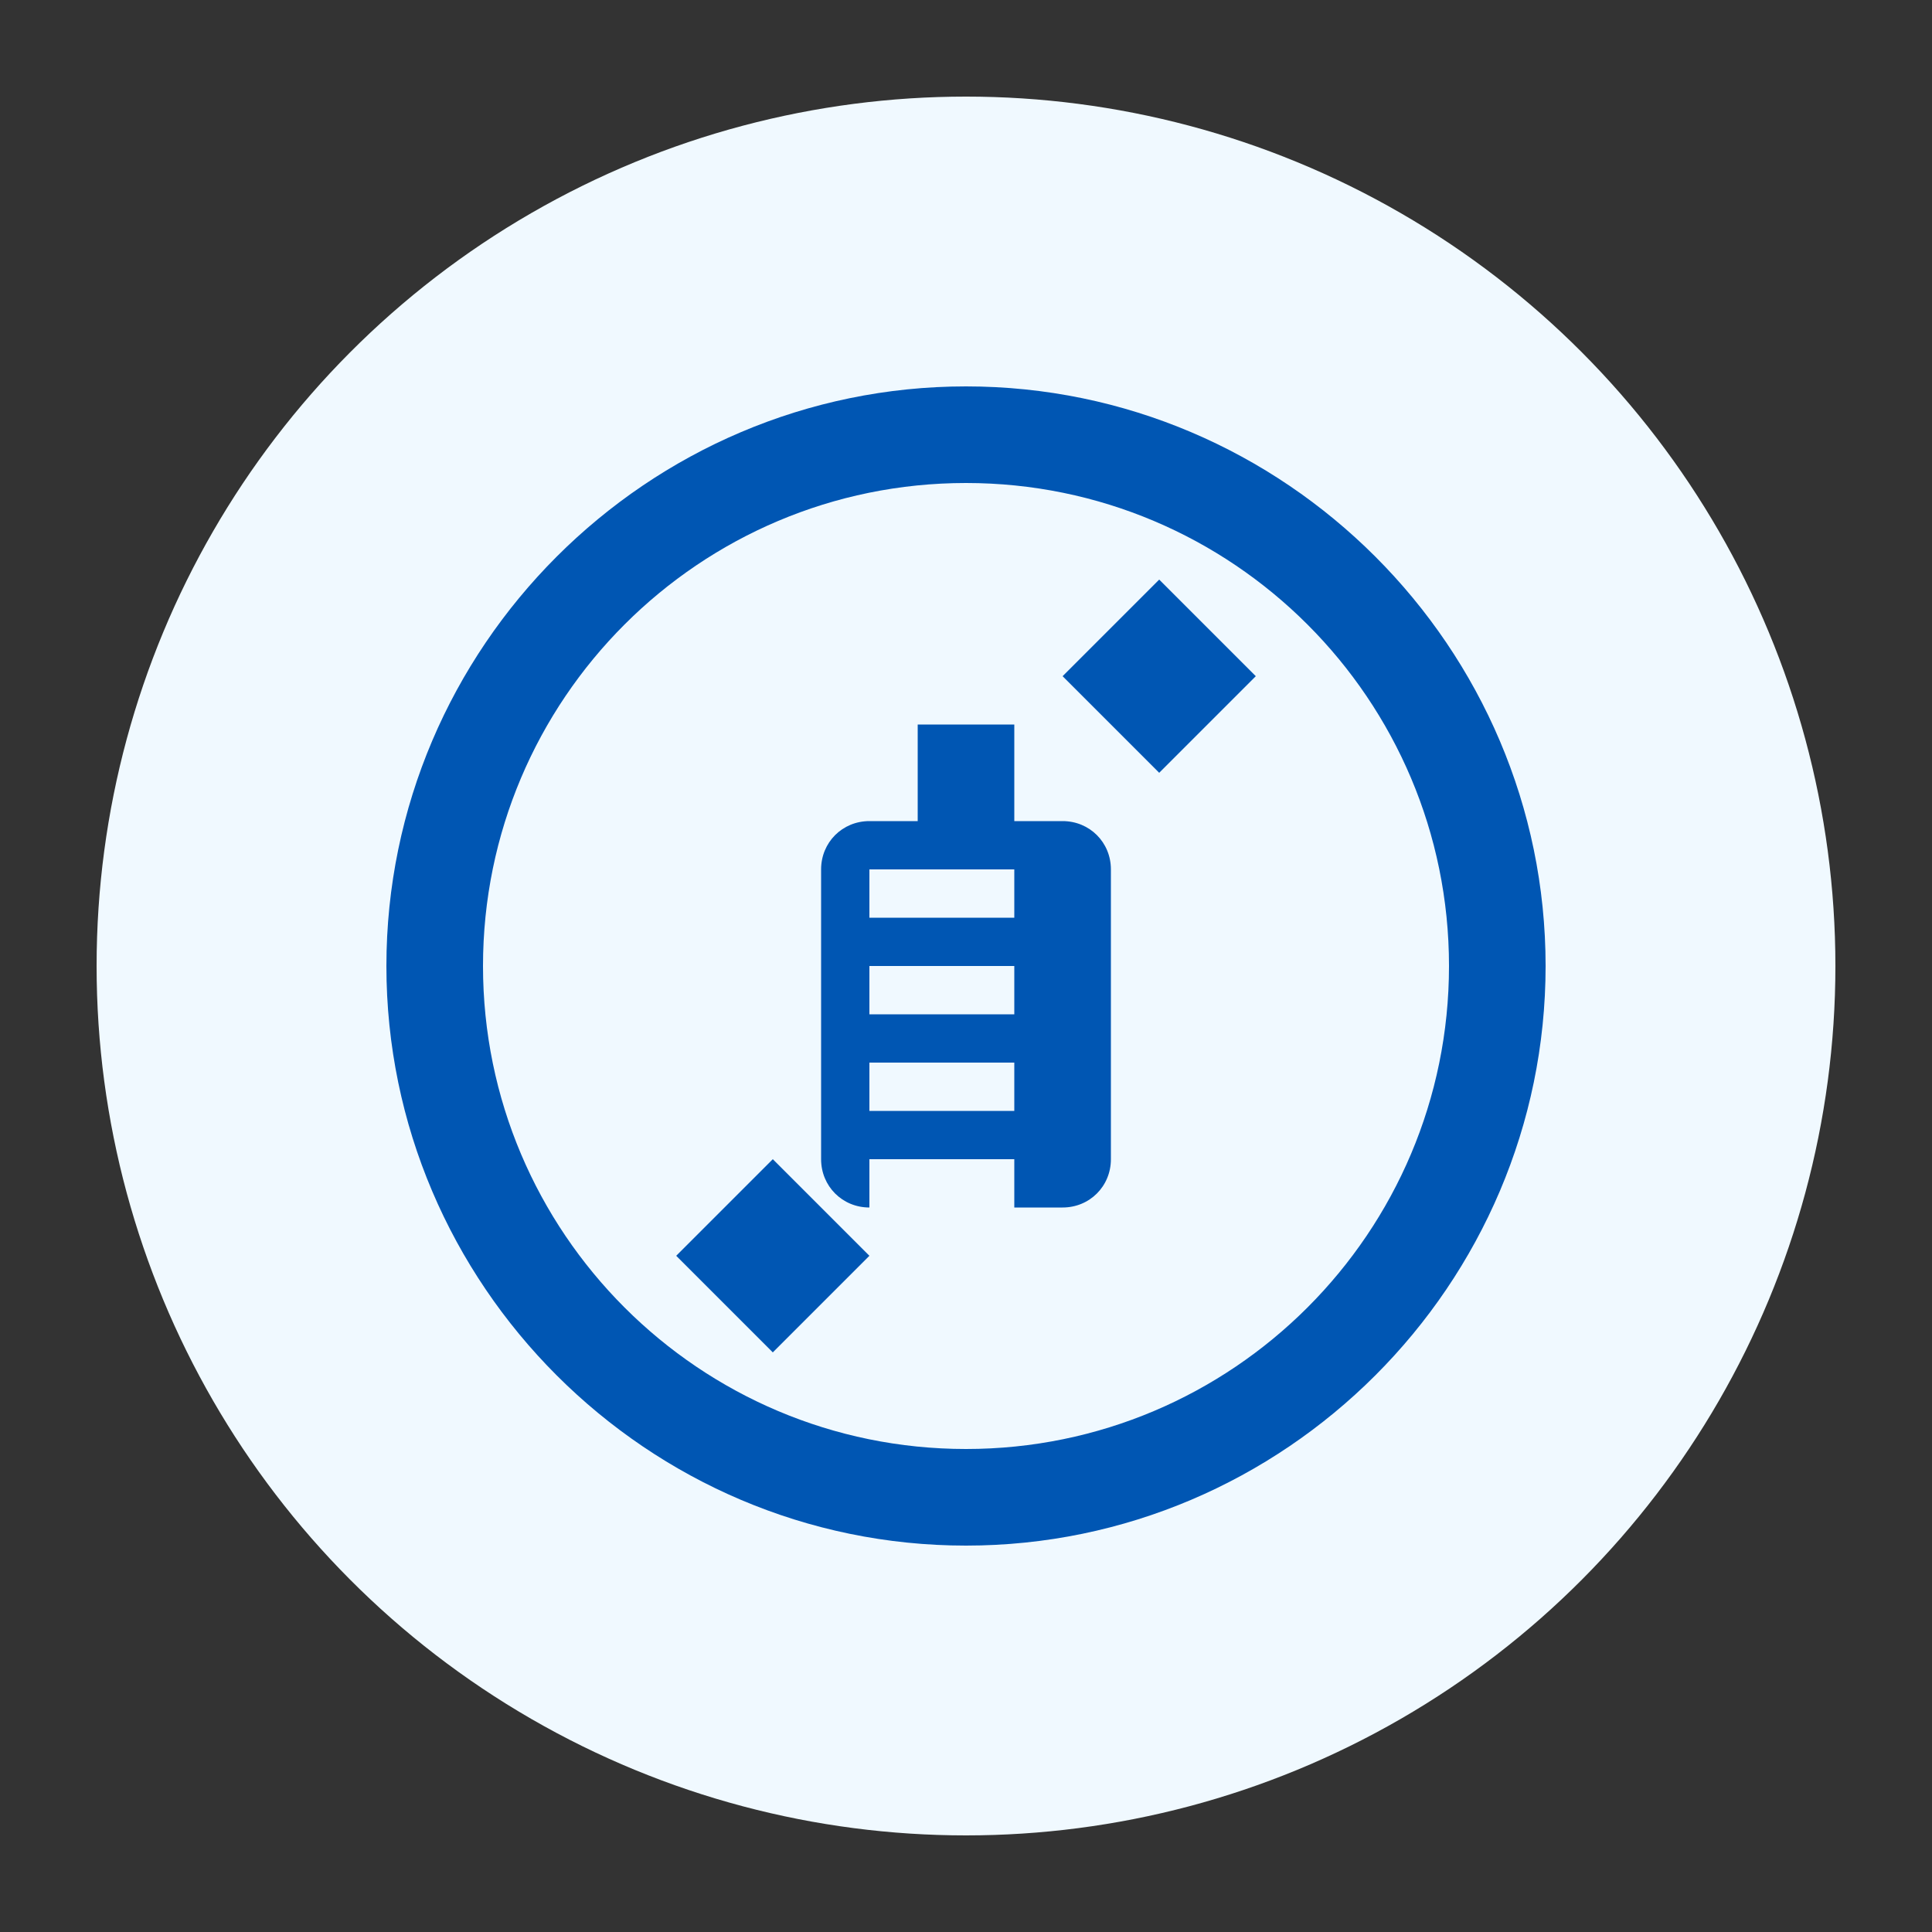 <svg xmlns="http://www.w3.org/2000/svg" viewBox="0 0 100 100">
  <rect x="0" y="0" width="100" height="100" fill="#333333" stroke="none"/>
  <circle cx="50" cy="50" r="45" fill="#f0f9ff" />
  <g fill="#0056b3">
    <path d="M50 20c-16.5 0-30 13.5-30 30s13.5 30 30 30 30-13.5 30-30-13.5-30-30-30zm0 55c-13.8 0-25-11.2-25-25s11.2-25 25-25 25 11.2 25 25-11.2 25-25 25z"/>
    <path d="M52.5 37.5h-5v5h-2.5c-1.4 0-2.5 1.1-2.5 2.5v15c0 1.4 1.1 2.5 2.5 2.5h10c1.4 0 2.5-1.1 2.5-2.5V45c0-1.4-1.1-2.5-2.5-2.5H52.5v-5zm0 10H45v-2.5h7.5V45zm0 5H45v-2.5h7.5V50zm0 5H45v-2.5h7.5V55zm0 5H45v-2.5h7.5V60z"/>
    <path d="M60 40l5-5-5-5-5 5z"/>
    <path d="M40 60l-5 5 5 5 5-5z"/>
  </g>
</svg>